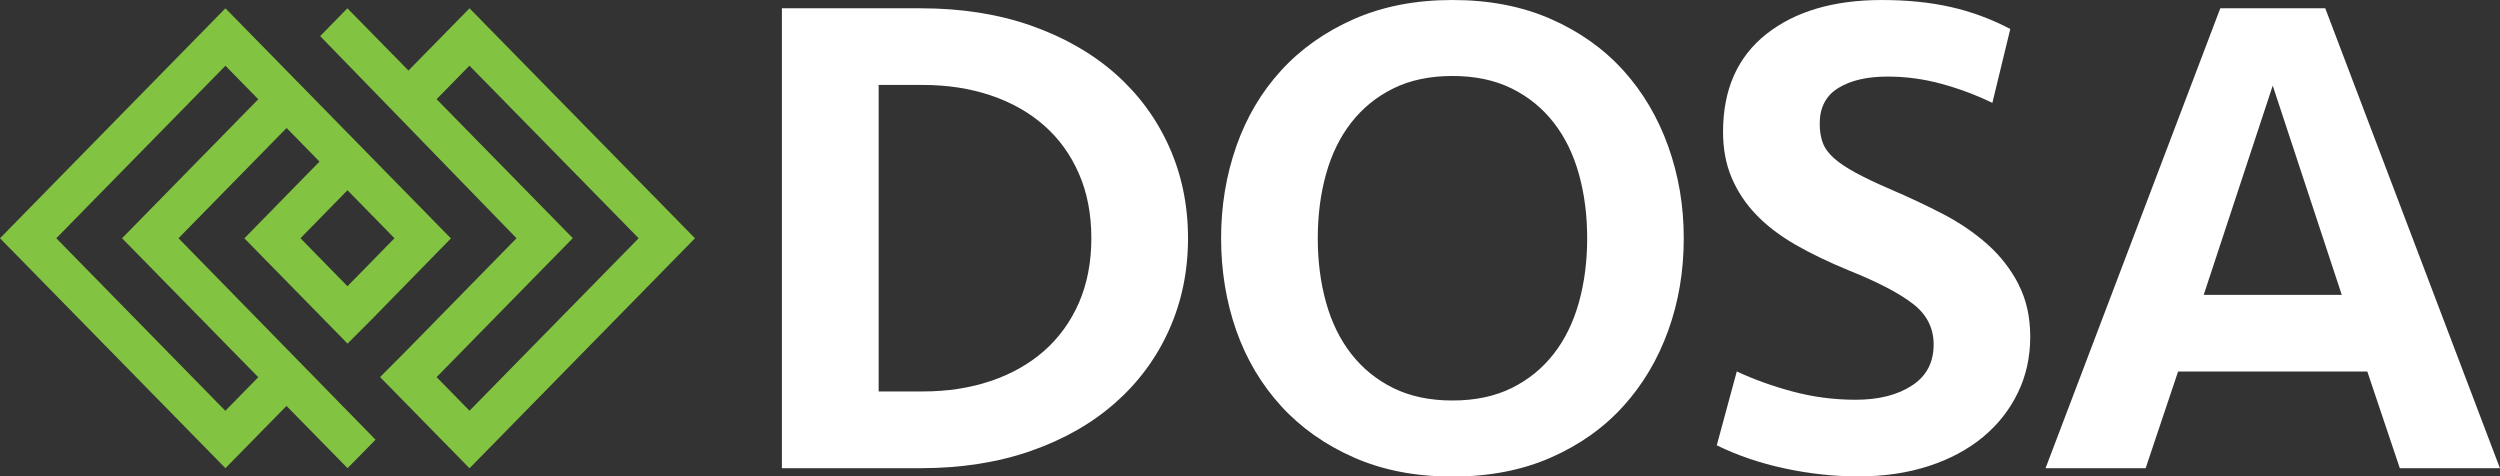<svg xmlns="http://www.w3.org/2000/svg" id="Layer_2" data-name="Layer 2" viewBox="0 0 298.44 56.88"><rect x="0" y="0" width="298.44" height="56.88" fill="#333333" stroke="none"/><defs><style>      .cls-1 {        fill: #82c341;      }      .cls-1, .cls-2 {        stroke-width: 0px;      }      .cls-2 {        fill: #fff;      }    </style></defs><g id="Layer_1-2" data-name="Layer 1"><g><path class="cls-1" d="M82.96,28.44L56.05.99l-7.29,7.43-7.29-7.43-3.25,3.32,23.44,24.13-12.47,12.73h0s-.09.09-.09.09l-.34.35h0s-3.39,3.4-3.39,3.4l10.68,10.89,26.91-27.45h0ZM56.05,7.85l20.19,20.59-20.19,20.59-3.93-4.01,16.26-16.59-16.26-16.59,3.93-4.01h0ZM53.81,28.44L26.91.99,0,28.44l26.91,27.45,7.29-7.43,7.29,7.43,3.34-3.4-23.52-24.05,12.9-13.16,3.93,4.01-8.97,9.16,12.32,12.57,3.39-3.4h-.01s8.97-9.17,8.97-9.17h0ZM30.83,11.85L14.57,28.44l16.26,16.59-3.93,4.01L6.72,28.44,26.91,7.85l3.93,4.01h0ZM41.48,22.71l5.61,5.73-5.61,5.73-5.61-5.73,5.61-5.73h0Z"></path><path class="cls-2" d="M199.15,17.48c-1.24-3.46-3.02-6.48-5.36-9.07-2.34-2.58-5.22-4.63-8.65-6.14-3.43-1.51-7.35-2.27-11.75-2.27s-8.31.76-11.75,2.27c-3.43,1.51-6.34,3.56-8.7,6.14-2.36,2.58-4.15,5.61-5.36,9.07-1.21,3.46-1.81,7.12-1.81,10.96s.6,7.57,1.81,11.01c1.21,3.44,3,6.44,5.36,9.03,2.36,2.58,5.26,4.63,8.7,6.14,3.43,1.51,7.35,2.27,11.75,2.27s8.31-.76,11.75-2.27c3.43-1.51,6.32-3.56,8.65-6.14,2.34-2.58,4.12-5.59,5.36-9.03,1.24-3.43,1.85-7.1,1.85-11.01s-.62-7.5-1.85-10.96h0ZM166.34,46.33c-2.01-.99-3.68-2.35-5.03-4.08-1.35-1.73-2.35-3.78-3.01-6.14-.66-2.36-.99-4.92-.99-7.67s.33-5.3.99-7.67c.66-2.36,1.66-4.41,3.01-6.14,1.35-1.73,3.02-3.09,5.03-4.08,2.01-.99,4.36-1.48,7.05-1.48s5.04.49,7.05,1.48c2.01.99,3.68,2.35,5.03,4.08,1.35,1.73,2.35,3.78,3.01,6.14.66,2.36.99,4.92.99,7.67s-.33,5.3-.99,7.67c-.66,2.36-1.66,4.41-3.01,6.14-1.35,1.73-3.02,3.09-5.03,4.08-2.01.99-4.36,1.48-7.05,1.48s-5.04-.49-7.05-1.48h0ZM240.98,33.96c-.94-1.81-2.17-3.41-3.71-4.78-1.54-1.37-3.31-2.58-5.32-3.63-2.01-1.04-4.11-2.03-6.31-2.97-1.65-.71-3.01-1.36-4.08-1.94-1.07-.58-1.94-1.15-2.6-1.73-.66-.58-1.11-1.2-1.36-1.85-.25-.66-.37-1.43-.37-2.31,0-1.92.74-3.34,2.23-4.25,1.48-.91,3.43-1.36,5.85-1.36,2.2,0,4.36.29,6.47.87,2.11.58,4.13,1.33,6.06,2.27l2.14-8.82c-2.31-1.21-4.7-2.09-7.17-2.64-2.47-.55-5.19-.82-8.16-.82-5.77,0-10.37,1.36-13.81,4.08-3.43,2.72-5.15,6.61-5.15,11.66,0,2.03.34,3.86,1.03,5.48.69,1.62,1.66,3.09,2.93,4.41,1.26,1.32,2.83,2.51,4.7,3.59,1.87,1.07,4.01,2.1,6.43,3.09,3.41,1.37,5.94,2.69,7.58,3.96,1.65,1.26,2.47,2.89,2.47,4.86,0,2.14-.86,3.78-2.6,4.9-1.73,1.13-3.97,1.69-6.72,1.69-2.58,0-5.1-.33-7.54-.99-2.45-.66-4.66-1.46-6.64-2.39l-2.39,8.82c2.47,1.21,5.18,2.13,8.12,2.76,2.94.63,5.87.95,8.78.95,3.08,0,5.88-.41,8.41-1.24,2.53-.82,4.68-1.98,6.47-3.46,1.79-1.48,3.17-3.24,4.16-5.28.99-2.03,1.48-4.26,1.48-6.68s-.47-4.45-1.4-6.26h0ZM277.58.99h-12.53l-20.86,54.9h11.95l3.87-11.54h22.59l3.88,11.54h11.95L277.58.99h0ZM279.56,35.2h-16.49l8.24-24.98,8.24,24.98h0Z"></path><path class="cls-2" d="M93.34,55.89h16.57c4.84,0,9.22-.69,13.15-2.06,3.93-1.37,7.28-3.28,10.06-5.73,2.77-2.44,4.92-5.34,6.43-8.7,1.51-3.35,2.27-7.01,2.27-10.96s-.76-7.61-2.27-10.96c-1.51-3.35-3.65-6.25-6.43-8.7-2.78-2.44-6.13-4.35-10.06-5.73-3.93-1.37-8.31-2.06-13.15-2.06h-16.57v54.9h0ZM104.89,46.74V10.14h5.28c2.91,0,5.61.41,8.08,1.24,2.47.83,4.6,2.03,6.39,3.6,1.79,1.57,3.17,3.49,4.16,5.76.99,2.26,1.48,4.83,1.48,7.7s-.5,5.44-1.48,7.7c-.99,2.26-2.38,4.18-4.16,5.75-1.79,1.57-3.92,2.77-6.39,3.6-2.47.83-5.17,1.24-8.08,1.24h-5.28Z"></path></g></g></svg>